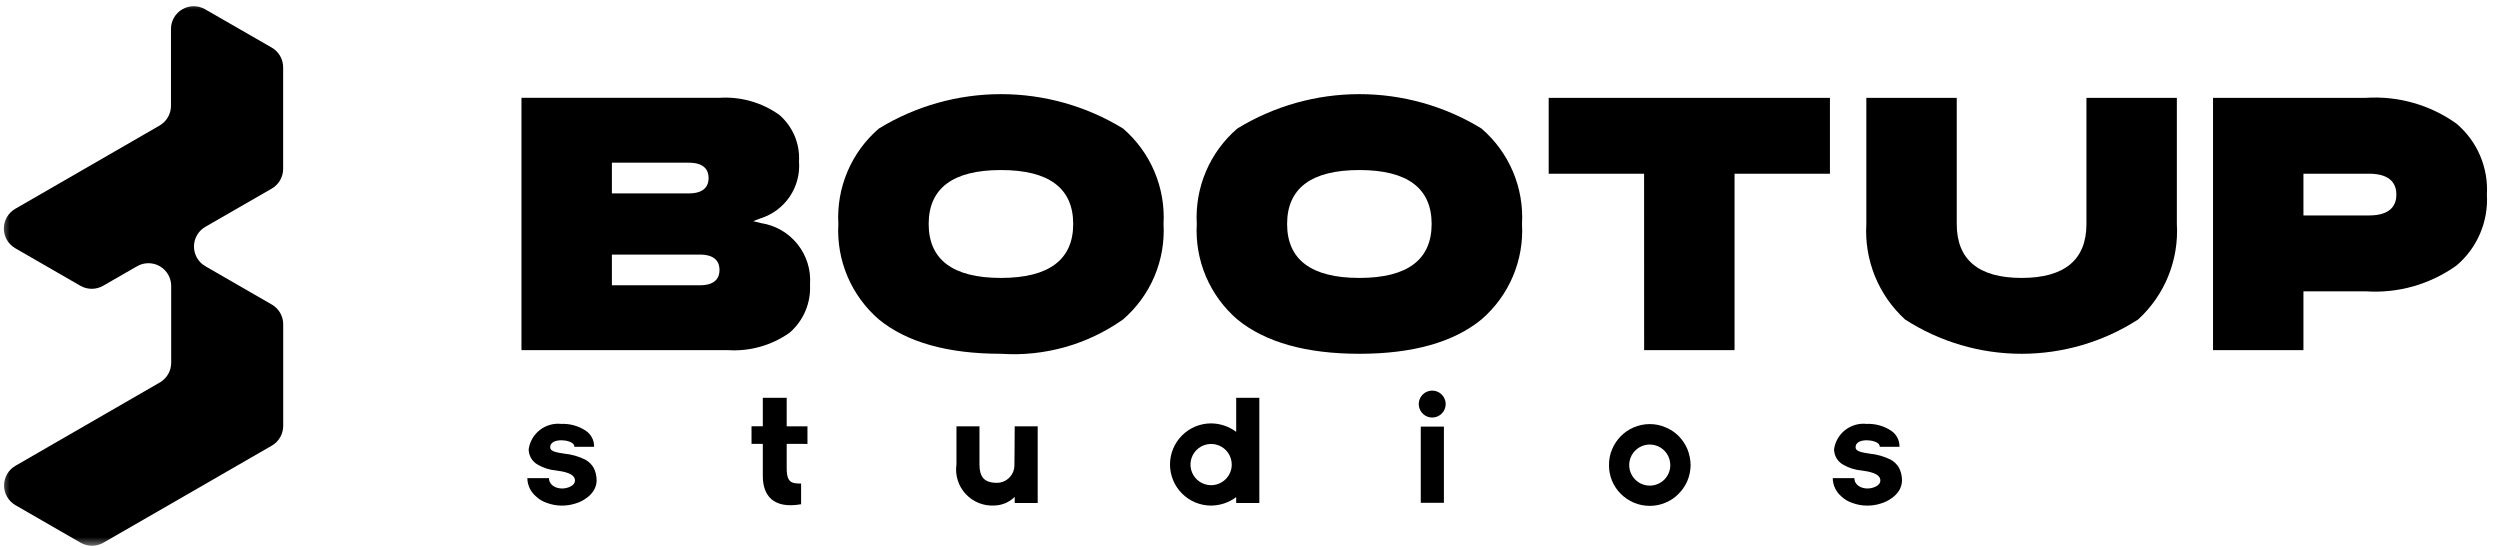 <svg width="128" height="28" viewBox="0 0 128 28" fill="none" xmlns="http://www.w3.org/2000/svg">
<g clip-path="url(#clip0_68_22)">
<mask id="mask0_68_22" style="mask-type:luminance" maskUnits="userSpaceOnUse" x="0" y="0" width="128" height="28">
<path d="M128 0H0V28H128V0Z" fill="white"/>
</mask>
<g mask="url(#mask0_68_22)">
<path d="M30.548 24.606C30.544 24.783 30.494 24.955 30.403 25.106C30.304 25.266 30.172 25.402 30.016 25.506C29.849 25.63 29.661 25.723 29.461 25.78C28.985 25.933 28.472 25.922 28.003 25.75C27.793 25.681 27.601 25.567 27.441 25.415C27.305 25.3 27.195 25.157 27.119 24.995C27.043 24.834 27.002 24.658 27 24.479H28.109C28.109 24.836 28.451 25.011 28.785 25.011C29.006 25.011 29.438 24.897 29.438 24.6C29.438 24.227 28.816 24.136 28.481 24.09C28.146 24.061 27.823 23.959 27.532 23.79C27.391 23.712 27.274 23.597 27.192 23.457C27.111 23.318 27.068 23.16 27.068 22.998C27.125 22.608 27.331 22.255 27.643 22.014C27.954 21.772 28.348 21.661 28.74 21.704C29.184 21.685 29.623 21.808 29.993 22.054C30.128 22.144 30.237 22.267 30.311 22.411C30.386 22.554 30.423 22.715 30.419 22.876H29.408C29.408 22.61 28.945 22.542 28.747 22.542C28.512 22.542 28.17 22.602 28.17 22.907C28.17 23.112 28.489 23.166 28.892 23.227C29.27 23.263 29.639 23.369 29.978 23.539C30.146 23.636 30.287 23.773 30.388 23.939C30.439 24.034 30.477 24.135 30.502 24.239C30.533 24.359 30.549 24.483 30.548 24.606Z" fill="black"/>
<path d="M40.279 22.726V23.99C40.279 24.758 40.59 24.751 41.016 24.758V25.817C39.548 26.075 39.056 25.322 39.056 24.378V22.726H38.478V21.826H39.056V20.367H40.279V21.828H41.342V22.728L40.279 22.726Z" fill="black"/>
<path d="M48.971 23.769V21.828H50.149V23.769C50.149 24.393 50.362 24.721 51.049 24.721C51.168 24.72 51.285 24.695 51.395 24.647C51.504 24.6 51.603 24.532 51.685 24.446C51.768 24.36 51.833 24.259 51.876 24.148C51.919 24.038 51.94 23.919 51.938 23.8C51.938 23.8 51.953 22.581 51.953 21.828H53.13V25.752H51.953V25.44C51.675 25.716 51.303 25.874 50.912 25.882C50.637 25.899 50.363 25.854 50.108 25.751C49.853 25.648 49.624 25.49 49.438 25.287C49.253 25.085 49.114 24.844 49.033 24.581C48.952 24.318 48.931 24.041 48.971 23.769Z" fill="black"/>
<path d="M64.478 20.367V25.752H63.293V25.452C62.922 25.73 62.472 25.882 62.009 25.886C61.451 25.886 60.915 25.665 60.521 25.27C60.126 24.875 59.904 24.34 59.904 23.782C59.904 23.224 60.126 22.688 60.521 22.294C60.915 21.899 61.451 21.677 62.009 21.677C62.472 21.681 62.922 21.833 63.293 22.111V20.367H64.478ZM63.065 23.777C63.063 23.569 63 23.366 62.883 23.193C62.765 23.02 62.6 22.887 62.407 22.808C62.214 22.73 62.002 22.71 61.797 22.752C61.593 22.793 61.406 22.895 61.259 23.043C61.112 23.191 61.013 23.379 60.972 23.584C60.932 23.788 60.954 24 61.034 24.192C61.114 24.385 61.25 24.549 61.423 24.665C61.596 24.78 61.8 24.842 62.009 24.842C62.148 24.842 62.286 24.814 62.415 24.76C62.543 24.706 62.66 24.628 62.758 24.529C62.856 24.43 62.934 24.313 62.987 24.184C63.04 24.055 63.066 23.917 63.065 23.777Z" fill="black"/>
<path d="M73.335 21.378C73.198 21.379 73.064 21.339 72.95 21.264C72.836 21.189 72.747 21.081 72.694 20.955C72.641 20.829 72.627 20.69 72.653 20.556C72.68 20.422 72.746 20.299 72.842 20.202C72.939 20.105 73.062 20.04 73.196 20.013C73.33 19.987 73.469 20 73.595 20.053C73.721 20.106 73.829 20.195 73.904 20.309C73.98 20.423 74.019 20.556 74.019 20.693C74.018 20.874 73.945 21.048 73.817 21.176C73.689 21.304 73.516 21.377 73.335 21.378ZM72.743 21.842H73.928V25.742H72.743V21.842Z" fill="black"/>
<path d="M86.56 23.806C86.558 24.086 86.501 24.363 86.393 24.621C86.287 24.868 86.135 25.093 85.944 25.283C85.757 25.476 85.532 25.629 85.283 25.732C85.027 25.844 84.751 25.901 84.471 25.9C84.192 25.9 83.916 25.846 83.658 25.74C83.409 25.632 83.182 25.48 82.989 25.29C82.794 25.097 82.64 24.867 82.535 24.614C82.431 24.36 82.378 24.088 82.381 23.814C82.377 23.534 82.432 23.256 82.541 22.999C82.646 22.749 82.798 22.521 82.989 22.329C83.178 22.138 83.403 21.986 83.65 21.88C83.907 21.772 84.184 21.715 84.463 21.713C84.743 21.711 85.02 21.768 85.276 21.88C85.526 21.982 85.753 22.132 85.944 22.322C86.133 22.515 86.285 22.742 86.393 22.991C86.497 23.25 86.554 23.526 86.56 23.806ZM85.519 23.806C85.518 23.598 85.455 23.395 85.339 23.223C85.222 23.05 85.057 22.916 84.865 22.838C84.672 22.759 84.46 22.739 84.257 22.781C84.053 22.823 83.866 22.924 83.72 23.072C83.573 23.219 83.474 23.407 83.434 23.611C83.395 23.815 83.416 24.027 83.497 24.219C83.577 24.41 83.713 24.574 83.886 24.689C84.059 24.804 84.263 24.865 84.471 24.864C84.609 24.864 84.747 24.836 84.874 24.783C85.002 24.73 85.118 24.652 85.216 24.553C85.313 24.455 85.39 24.338 85.442 24.21C85.494 24.082 85.52 23.944 85.519 23.806Z" fill="black"/>
<path d="M97.383 24.606C97.379 24.783 97.33 24.955 97.239 25.106C97.14 25.266 97.008 25.402 96.852 25.506C96.685 25.63 96.497 25.723 96.297 25.78C96.079 25.851 95.851 25.887 95.621 25.887C95.354 25.89 95.089 25.844 94.839 25.75C94.629 25.682 94.437 25.567 94.277 25.415C94.141 25.3 94.031 25.157 93.955 24.995C93.879 24.834 93.838 24.658 93.836 24.479H94.945C94.945 24.836 95.287 25.011 95.621 25.011C95.841 25.011 96.274 24.897 96.274 24.6C96.274 24.227 95.651 24.136 95.317 24.09C94.982 24.061 94.658 23.959 94.368 23.79C94.227 23.712 94.11 23.597 94.028 23.457C93.947 23.318 93.904 23.16 93.904 22.998C93.96 22.608 94.166 22.255 94.478 22.014C94.79 21.772 95.183 21.661 95.575 21.704C96.02 21.685 96.459 21.808 96.829 22.054C96.963 22.144 97.073 22.267 97.147 22.411C97.222 22.554 97.258 22.715 97.254 22.876H96.244C96.244 22.61 95.781 22.542 95.583 22.542C95.347 22.542 95.006 22.602 95.006 22.907C95.006 23.112 95.325 23.166 95.727 23.227C96.106 23.263 96.474 23.369 96.814 23.539C96.982 23.636 97.123 23.773 97.224 23.939C97.274 24.034 97.312 24.135 97.338 24.239C97.369 24.359 97.384 24.483 97.383 24.606Z" fill="black"/>
<path d="M41.472 14.573C41.529 13.828 41.301 13.088 40.834 12.504C40.368 11.919 39.698 11.533 38.958 11.422L38.564 11.322L38.944 11.178C39.552 10.987 40.078 10.595 40.435 10.066C40.791 9.538 40.959 8.904 40.909 8.268C40.936 7.82 40.859 7.372 40.685 6.958C40.51 6.545 40.243 6.177 39.903 5.883C39.005 5.242 37.911 4.933 36.81 5.009H26.699V17.926H37.26C38.388 18.002 39.507 17.686 40.429 17.033C40.779 16.73 41.056 16.351 41.236 15.925C41.417 15.498 41.498 15.036 41.472 14.573ZM31.329 8.33H35.27C36.105 8.33 36.28 8.757 36.28 9.116C36.28 9.475 36.105 9.902 35.27 9.902H31.329V8.33ZM35.829 14.606H31.329V13.034H35.829C36.664 13.034 36.839 13.461 36.839 13.82C36.839 14.179 36.668 14.606 35.833 14.606H35.829Z" fill="black"/>
<path d="M59.573 11.468C59.625 10.549 59.466 9.63 59.106 8.782C58.747 7.934 58.197 7.181 57.5 6.58C55.618 5.429 53.455 4.82 51.25 4.82C49.044 4.82 46.881 5.429 45 6.58C44.302 7.18 43.752 7.934 43.392 8.781C43.032 9.629 42.871 10.548 42.924 11.468C42.871 12.387 43.032 13.306 43.392 14.154C43.752 15.002 44.302 15.755 45 16.356C46.422 17.523 48.525 18.114 51.25 18.114C53.473 18.264 55.68 17.643 57.499 16.356C58.196 15.755 58.746 15.001 59.106 14.154C59.465 13.306 59.625 12.387 59.573 11.468ZM51.248 14.23C48.795 14.23 47.548 13.3 47.548 11.468C47.548 9.636 48.792 8.706 51.248 8.706C53.704 8.706 54.948 9.635 54.948 11.468C54.948 13.301 53.7 14.23 51.248 14.23Z" fill="black"/>
<path d="M77.927 11.468C77.98 10.548 77.82 9.629 77.46 8.781C77.1 7.934 76.549 7.18 75.851 6.58C73.97 5.429 71.807 4.82 69.601 4.82C67.396 4.82 65.233 5.429 63.351 6.58C62.653 7.18 62.103 7.934 61.743 8.781C61.383 9.629 61.223 10.548 61.275 11.468C61.223 12.387 61.383 13.306 61.743 14.154C62.104 15.002 62.654 15.755 63.352 16.356C64.774 17.523 66.876 18.114 69.601 18.114C72.326 18.114 74.428 17.523 75.85 16.356C76.548 15.755 77.099 15.002 77.459 14.154C77.819 13.306 77.98 12.387 77.927 11.468ZM69.6 14.23C67.147 14.23 65.9 13.3 65.9 11.468C65.9 9.636 67.144 8.706 69.6 8.706C72.056 8.706 73.3 9.635 73.3 11.468C73.3 13.301 72.054 14.23 69.6 14.23Z" fill="black"/>
<path d="M84.18 17.926H88.809V8.894H93.693V5.01H79.293V8.895H84.177L84.18 17.926Z" fill="black"/>
<path d="M103.506 14.23C101.306 14.23 100.185 13.3 100.185 11.468V5.01H95.556V11.468C95.502 12.379 95.652 13.291 95.995 14.137C96.338 14.983 96.866 15.742 97.54 16.358C99.318 17.504 101.39 18.114 103.505 18.114C105.621 18.114 107.693 17.504 109.471 16.358C110.145 15.742 110.673 14.983 111.016 14.137C111.359 13.291 111.509 12.379 111.455 11.468V5.01H106.826V11.468C106.826 13.3 105.709 14.23 103.506 14.23Z" fill="black"/>
<path d="M127.329 9.963C127.369 9.28 127.25 8.597 126.981 7.967C126.712 7.338 126.3 6.78 125.779 6.336C124.429 5.368 122.784 4.899 121.126 5.01H113.307V17.926H117.936V14.916H121.126C122.784 15.028 124.428 14.559 125.778 13.59C126.3 13.147 126.711 12.589 126.98 11.959C127.249 11.33 127.369 10.647 127.329 9.963ZM121.295 11.031H117.936V8.894H121.295C122.456 8.894 122.695 9.475 122.695 9.963C122.695 10.451 122.456 11.031 121.295 11.031Z" fill="black"/>
<path d="M10.515 11.613L13.915 9.655C14.092 9.552 14.239 9.405 14.341 9.229C14.443 9.052 14.497 8.851 14.497 8.647V3.447C14.497 3.242 14.443 3.041 14.341 2.864C14.239 2.687 14.092 2.54 13.915 2.438L10.5 0.474C10.323 0.372 10.122 0.318 9.918 0.318C9.714 0.319 9.513 0.372 9.336 0.475C9.159 0.577 9.012 0.724 8.91 0.901C8.808 1.078 8.754 1.278 8.754 1.483V5.419C8.754 5.623 8.7 5.824 8.598 6.001C8.496 6.177 8.349 6.324 8.172 6.427L0.78 10.692C0.603 10.794 0.456 10.941 0.353 11.118C0.251 11.295 0.197 11.496 0.197 11.7C0.197 11.905 0.251 12.105 0.353 12.283C0.456 12.46 0.603 12.607 0.78 12.709L4.116 14.632C4.293 14.733 4.493 14.787 4.698 14.787C4.902 14.787 5.102 14.733 5.279 14.632L7.019 13.632C7.196 13.529 7.397 13.476 7.601 13.476C7.805 13.476 8.006 13.529 8.183 13.632C8.36 13.734 8.507 13.881 8.609 14.058C8.711 14.235 8.765 14.435 8.765 14.64V18.575C8.765 18.779 8.711 18.98 8.609 19.157C8.506 19.334 8.359 19.481 8.182 19.583L0.791 23.848C0.614 23.95 0.467 24.097 0.364 24.274C0.262 24.451 0.208 24.652 0.208 24.856C0.208 25.061 0.262 25.261 0.364 25.438C0.467 25.616 0.614 25.762 0.791 25.865L4.128 27.788C4.305 27.889 4.505 27.943 4.71 27.943C4.914 27.943 5.114 27.889 5.291 27.788L8.765 25.788L13.921 22.814C14.098 22.711 14.245 22.563 14.347 22.385C14.448 22.207 14.501 22.006 14.5 21.801V16.601C14.5 16.396 14.446 16.195 14.344 16.018C14.241 15.841 14.094 15.694 13.917 15.593L10.511 13.629C10.334 13.526 10.188 13.379 10.086 13.202C9.984 13.024 9.931 12.824 9.931 12.619C9.932 12.415 9.986 12.214 10.088 12.038C10.191 11.861 10.338 11.714 10.515 11.613Z" fill="black"/>
</g>
</g>
<defs>
<clipPath id="clip0_68_22">
<rect width="128" height="28" fill="white"/>
</clipPath>
</defs>
</svg>
